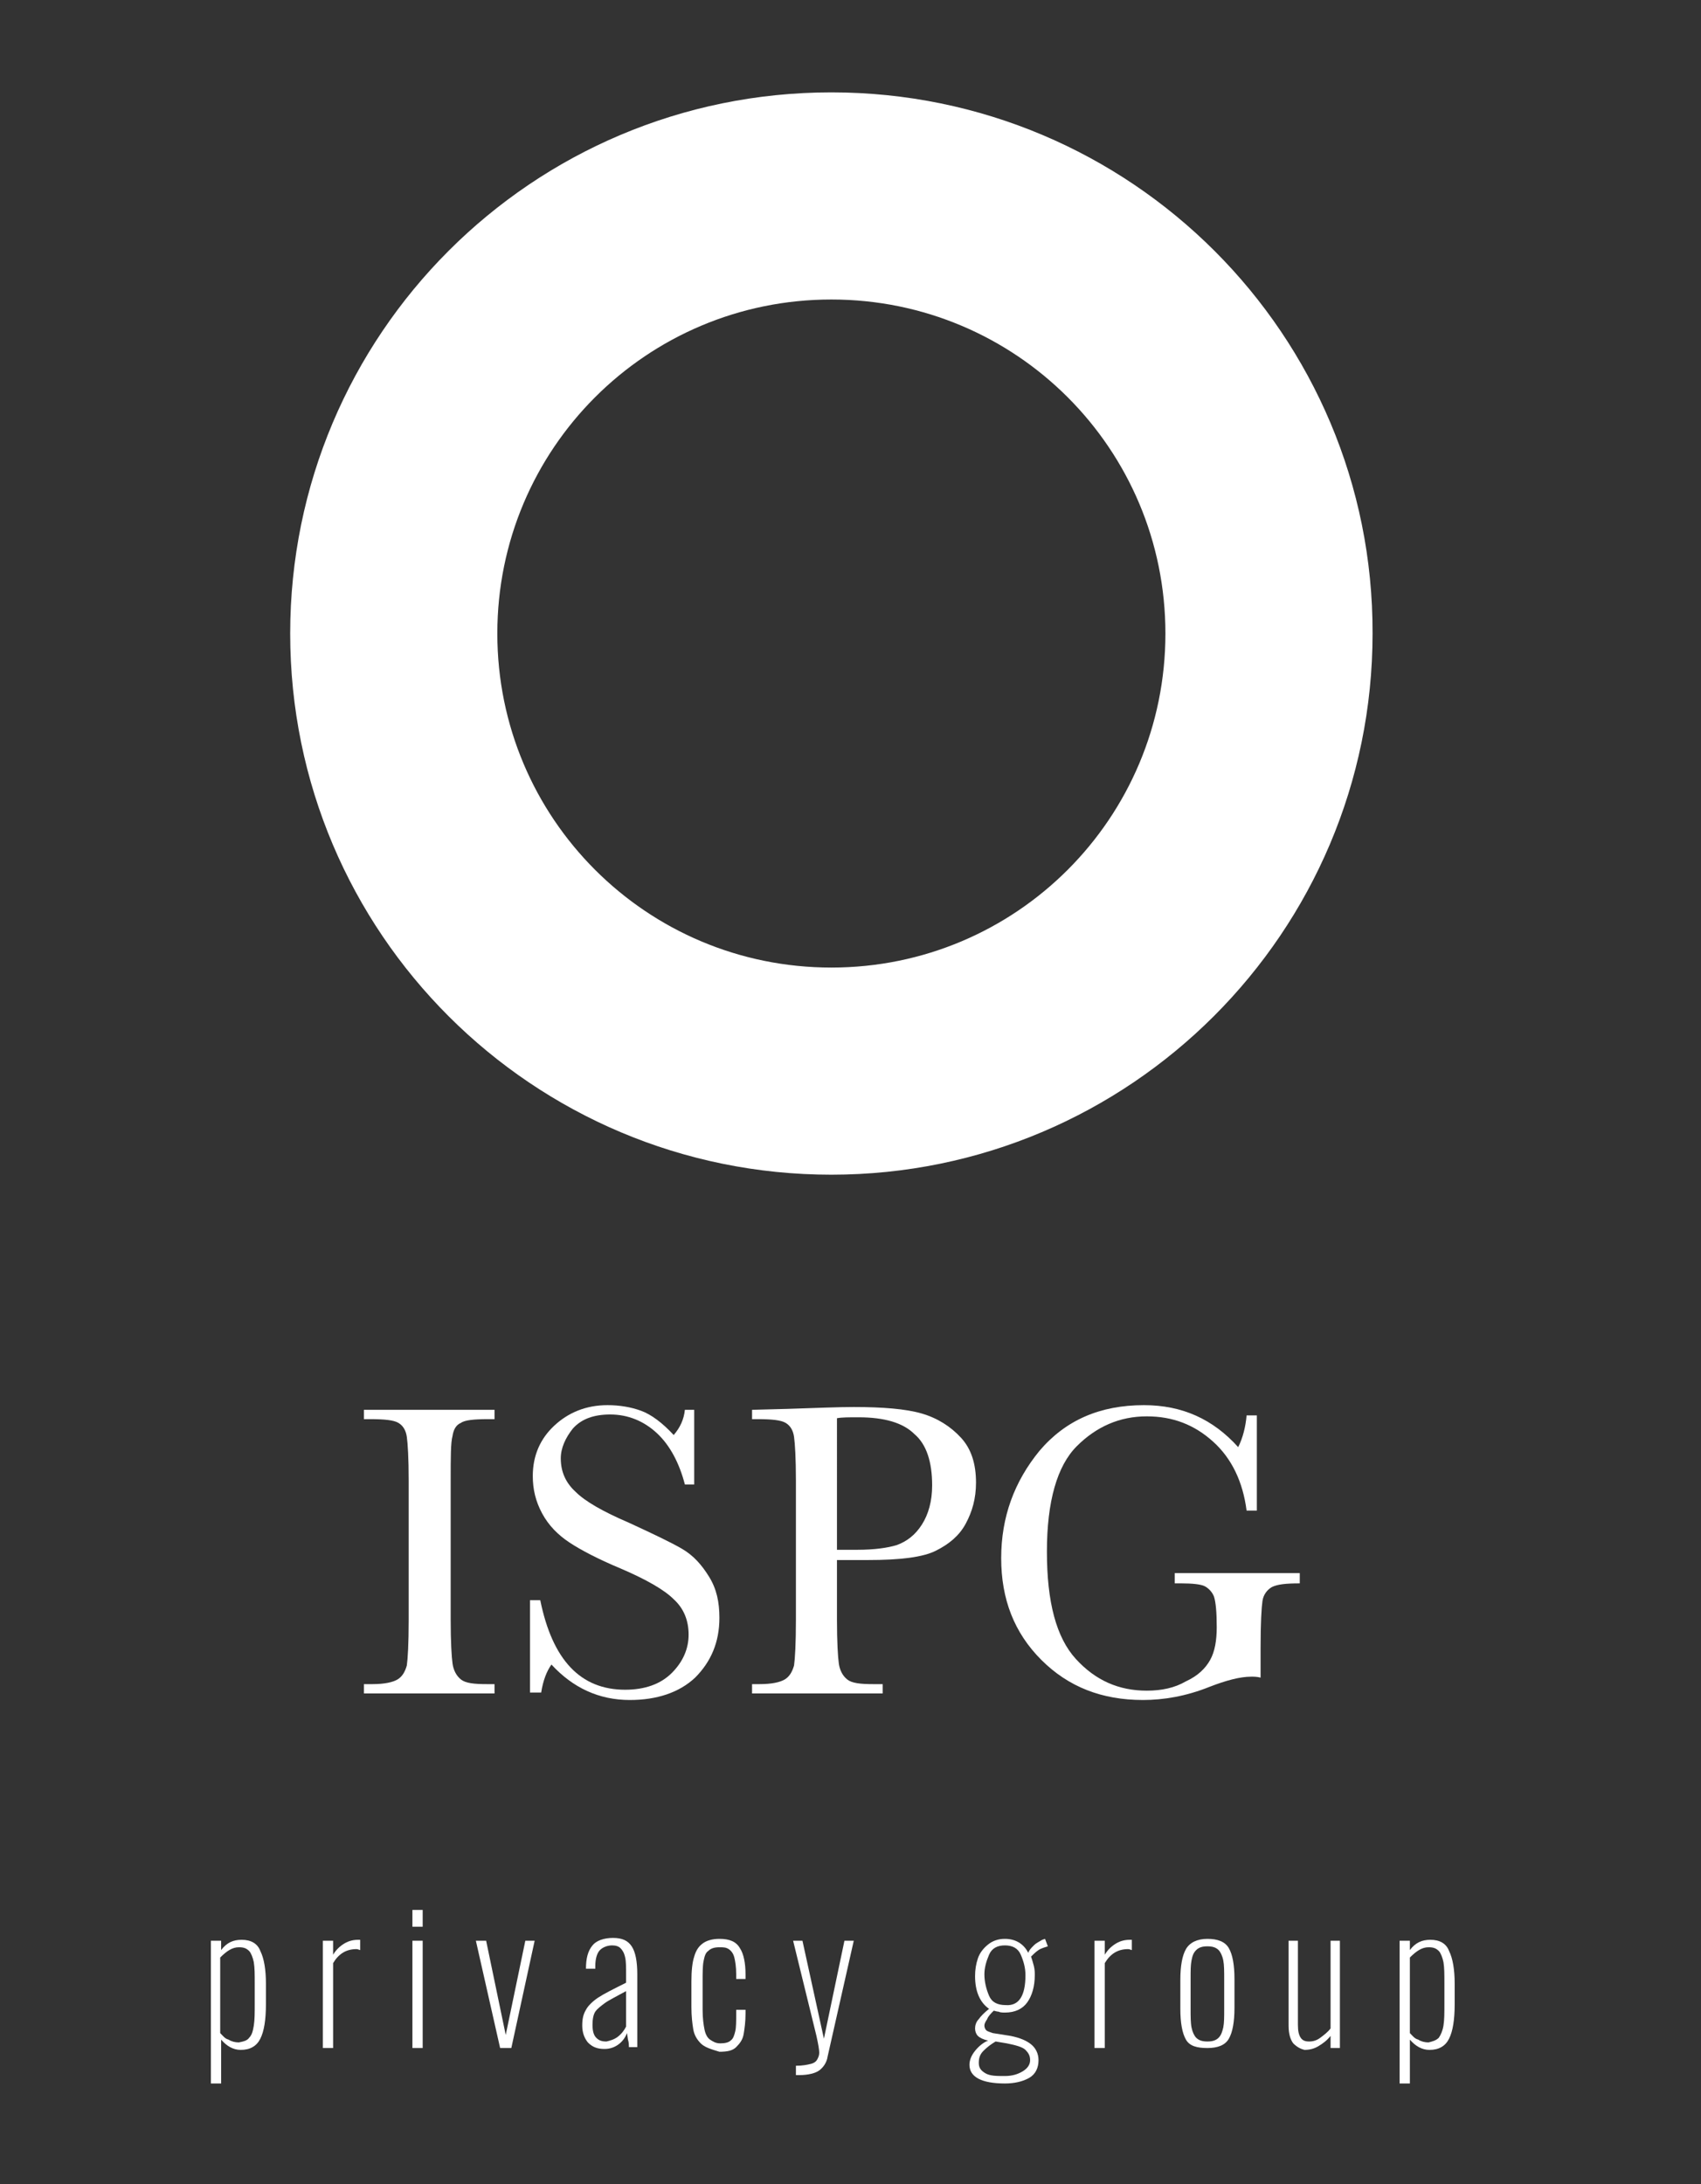 <?xml version="1.0" encoding="utf-8"?>
<!-- Generator: Adobe Illustrator 26.0.1, SVG Export Plug-In . SVG Version: 6.00 Build 0)  -->
<svg version="1.1" id="Livello_1" xmlns="http://www.w3.org/2000/svg" xmlns:xlink="http://www.w3.org/1999/xlink" x="0px" y="0px"
	 viewBox="0 0 182.3 234.1" style="enable-background:new 0 0 182.3 234.1;" xml:space="preserve">
<rect x="0" y="0" width="182.3" height="234.1" fill="#333333" stroke="none"/>
<style type="text/css">
	.st0{fill:#FFFFFF;}
</style>
<g>
	<path class="st0" d="M22.6,208h1.1v1c0.6-0.8,1.3-1.1,2.2-1.1c1,0,1.7,0.4,2,1.2c0.4,0.8,0.6,2,0.6,3.5v2.2c0,1.7-0.2,2.9-0.6,3.7
		c-0.4,0.8-1.1,1.2-2.1,1.2c-0.8,0-1.5-0.4-2.1-1.1v4.7h-1.1V208z M26.7,218.4c0.3-0.3,0.4-0.7,0.5-1.3s0.1-1.4,0.1-2.3v-2.2
		c0-1,0-1.7-0.1-2.3c-0.1-0.5-0.3-1-0.5-1.2c-0.3-0.3-0.6-0.4-1.1-0.4c-0.7,0-1.3,0.4-2,1.1v8.1c0.3,0.3,0.5,0.6,0.9,0.7
		c0.3,0.2,0.7,0.3,1.1,0.3C26.1,218.8,26.5,218.7,26.7,218.4z"/>
	<path class="st0" d="M34.6,208h1.1v1.5c0.3-0.5,0.7-0.9,1.2-1.2c0.5-0.3,1-0.4,1.5-0.4c0.1,0,0.1,0,0.2,0v1.1
		c-0.1,0-0.2-0.1-0.4-0.1c-1.1,0-1.9,0.5-2.5,1.5v9.1h-1.1V208z"/>
	<path class="st0" d="M44.2,204.7h1.1v1.8h-1.1V204.7z M44.2,208h1.1v11.5h-1.1V208z"/>
	<path class="st0" d="M51,208h1.1l2.1,10.1l2.1-10.1h1l-2.5,11.5h-1.2L51,208z"/>
	<path class="st0" d="M63,218.9c-0.4-0.5-0.6-1.1-0.6-1.8c0-0.7,0.1-1.2,0.4-1.7c0.2-0.4,0.7-0.9,1.3-1.3c0.6-0.4,1.6-0.9,3-1.6
		v-0.8c0-0.8,0-1.5-0.1-1.9c-0.1-0.5-0.3-0.8-0.5-1c-0.2-0.2-0.5-0.3-0.9-0.3c-0.5,0-1,0.2-1.3,0.5c-0.3,0.3-0.5,0.9-0.5,1.7v0.3h-1
		c0-1.1,0.2-1.9,0.7-2.5c0.4-0.5,1.2-0.8,2.2-0.8c1,0,1.6,0.3,2,0.9c0.4,0.6,0.6,1.6,0.6,3v5.8c0,0.3,0,0.7,0,1.1c0,0.5,0,0.8,0,0.9
		h-0.9c0-0.2,0-0.5-0.1-0.8l-0.1-0.7c-0.2,0.5-0.5,0.9-0.9,1.2c-0.4,0.3-0.9,0.5-1.5,0.5C64,219.6,63.5,219.4,63,218.9z M66.2,218.3
		c0.4-0.3,0.7-0.7,0.9-1.1v-3.8c-1.1,0.6-1.9,1-2.3,1.3c-0.4,0.3-0.8,0.6-1,0.9c-0.2,0.3-0.3,0.8-0.3,1.4c0,0.6,0.1,1.1,0.4,1.4
		s0.6,0.4,1.1,0.4C65.4,218.7,65.8,218.6,66.2,218.3z"/>
	<path class="st0" d="M75.1,219c-0.4-0.4-0.7-0.9-0.8-1.5c-0.1-0.6-0.2-1.4-0.2-2.4v-2.7c0-1.2,0.1-2.1,0.3-2.7
		c0.2-0.7,0.5-1.1,0.9-1.4s1-0.5,1.8-0.5c1.1,0,1.8,0.3,2.2,1c0.4,0.6,0.6,1.6,0.6,2.8v0.5h-1v-0.5c0-0.8-0.1-1.4-0.2-1.8
		c-0.1-0.4-0.3-0.7-0.6-0.9c-0.3-0.2-0.6-0.2-1-0.2c-0.5,0-0.9,0.1-1.2,0.4c-0.3,0.2-0.4,0.6-0.5,1.1s-0.1,1.3-0.1,2.2v3
		c0,0.9,0.1,1.6,0.2,2.1c0.1,0.5,0.3,0.9,0.6,1.1c0.3,0.2,0.6,0.4,1.1,0.4s0.9-0.1,1.1-0.3c0.3-0.2,0.4-0.6,0.5-1
		c0.1-0.4,0.1-1.1,0.1-1.9v-0.4h1v0.4c0,0.9-0.1,1.6-0.2,2.2c-0.1,0.6-0.4,1-0.8,1.4s-1,0.5-1.8,0.5C76.1,219.6,75.5,219.4,75.1,219
		z"/>
	<path class="st0" d="M85.3,221.4c0.7,0,1.2-0.1,1.6-0.2c0.4-0.1,0.6-0.3,0.7-0.5c0.1-0.2,0.2-0.4,0.2-0.7c0-0.3-0.1-0.9-0.3-1.8
		L85,208h1l2.3,10.5l2.2-10.5h1l-2.8,12.4c-0.1,0.7-0.5,1.2-0.9,1.5s-1.2,0.5-2.1,0.5h-0.4V221.4z"/>
	<path class="st0" d="M103.9,221.3c0-0.5,0.2-1,0.6-1.5s0.9-0.9,1.4-1.1c-0.5-0.1-0.9-0.3-1.1-0.5c-0.2-0.2-0.3-0.5-0.3-0.8
		c0-0.3,0.1-0.7,0.4-1c0.2-0.3,0.6-0.7,1.1-1.1c-1-0.7-1.5-1.9-1.5-3.5c0-0.7,0.1-1.3,0.3-1.9c0.2-0.6,0.6-1.1,1.1-1.5
		s1.1-0.6,1.8-0.6c1.1,0,2,0.5,2.5,1.5c0.1-0.3,0.3-0.5,0.6-0.8c0.3-0.3,0.6-0.4,0.9-0.6l0.3-0.1l0.3,0.8c-0.3,0.1-0.7,0.2-1,0.4
		c-0.3,0.2-0.6,0.5-0.8,0.7c0.1,0.3,0.2,0.6,0.3,1c0.1,0.4,0.1,0.7,0.1,1c0,1.2-0.3,2.2-0.8,2.9c-0.5,0.7-1.3,1.1-2.4,1.1
		c-0.2,0-0.5,0-0.7-0.1c-0.2,0-0.4-0.1-0.5-0.1c-0.3,0.3-0.6,0.6-0.7,0.9c-0.2,0.3-0.3,0.5-0.3,0.7c0,0.2,0.1,0.4,0.2,0.5
		s0.4,0.2,0.7,0.3l1.9,0.3c1,0.2,1.7,0.5,2.2,0.9c0.5,0.4,0.8,1,0.8,1.7c0,0.8-0.3,1.5-1,1.9s-1.6,0.6-2.6,0.6
		C105.2,223.3,103.9,222.6,103.9,221.3z M109.6,222c0.5-0.3,0.8-0.7,0.8-1.2c0-0.5-0.2-0.8-0.5-1.1c-0.3-0.3-1-0.5-2-0.7l-1.2-0.2
		c-0.5,0.3-0.9,0.6-1.3,1c-0.4,0.4-0.5,0.8-0.5,1.3c0,0.5,0.2,0.8,0.7,1.1s1.2,0.3,2.1,0.3C108.5,222.5,109.1,222.3,109.6,222z
		 M109.9,211.7c0-0.8-0.2-1.5-0.5-2.2s-0.9-1-1.7-1s-1.4,0.3-1.7,1c-0.3,0.7-0.5,1.4-0.5,2.1c0,0.8,0.2,1.6,0.5,2.3
		c0.3,0.7,0.9,1,1.8,1C109.2,215,109.9,213.9,109.9,211.7z"/>
	<path class="st0" d="M117.3,208h1.1v1.5c0.3-0.5,0.7-0.9,1.2-1.2c0.5-0.3,1-0.4,1.5-0.4c0.1,0,0.1,0,0.2,0v1.1
		c-0.1,0-0.2-0.1-0.4-0.1c-1.1,0-1.9,0.5-2.5,1.5v9.1h-1.1V208z"/>
	<path class="st0" d="M127.1,218.6c-0.4-0.7-0.6-1.8-0.6-3.3v-3.1c0-1.5,0.2-2.6,0.6-3.3s1.2-1.1,2.3-1.1s1.9,0.3,2.3,1
		s0.6,1.8,0.6,3.3v3.1c0,1.5-0.2,2.6-0.6,3.3c-0.4,0.7-1.2,1-2.3,1S127.5,219.3,127.1,218.6z M130.6,218.4c0.3-0.3,0.4-0.7,0.5-1.1
		c0.1-0.5,0.1-1.1,0.1-2v-3.2c0-0.8,0-1.5-0.1-2c-0.1-0.5-0.3-0.9-0.5-1.1c-0.3-0.3-0.7-0.4-1.2-0.4s-0.9,0.1-1.2,0.4
		c-0.3,0.3-0.4,0.6-0.5,1.1c-0.1,0.5-0.1,1.1-0.1,2v3.2c0,0.8,0,1.5,0.1,2s0.3,0.9,0.5,1.1c0.3,0.3,0.7,0.4,1.2,0.4
		S130.3,218.7,130.6,218.4z"/>
	<path class="st0" d="M138.6,219c-0.3-0.4-0.5-1-0.5-1.9V208h1v9c0,0.7,0.1,1.1,0.3,1.4c0.2,0.3,0.5,0.4,0.9,0.4s0.8-0.1,1.2-0.4
		c0.4-0.3,0.8-0.6,1.1-1V208h1v11.5h-1v-1.3c-0.4,0.5-0.8,0.8-1.3,1.1c-0.5,0.3-1,0.4-1.5,0.4C139.4,219.6,139,219.4,138.6,219z"/>
	<path class="st0" d="M150,208h1.1v1c0.6-0.8,1.3-1.1,2.2-1.1c1,0,1.7,0.4,2,1.2c0.4,0.8,0.6,2,0.6,3.5v2.2c0,1.7-0.2,2.9-0.6,3.7
		c-0.4,0.8-1.1,1.2-2.1,1.2c-0.8,0-1.5-0.4-2.1-1.1v4.7H150V208z M154.2,218.4c0.2-0.3,0.4-0.7,0.5-1.3c0.1-0.6,0.1-1.4,0.1-2.3
		v-2.2c0-1,0-1.7-0.1-2.3c-0.1-0.5-0.3-1-0.5-1.2c-0.3-0.3-0.6-0.4-1.1-0.4c-0.7,0-1.3,0.4-2,1.1v8.1c0.3,0.3,0.5,0.6,0.9,0.7
		c0.3,0.2,0.7,0.3,1.1,0.3C153.5,218.8,153.9,218.7,154.2,218.4z"/>
</g>
<g>
	<path class="st0" d="M39,152.1v-1H53v1h-0.7c-1.5,0-2.5,0.1-2.9,0.4c-0.5,0.2-0.8,0.7-0.9,1.4c-0.2,0.7-0.2,2.3-0.2,4.8v14.9
		c0,2.4,0.1,4,0.2,4.7c0.1,0.7,0.4,1.3,0.9,1.7c0.5,0.4,1.4,0.5,2.8,0.5H53v1H39v-1h0.9c1.3,0,2.2-0.2,2.7-0.5
		c0.5-0.3,0.8-0.8,1-1.5c0.1-0.7,0.2-2.3,0.2-4.9v-14.9c0-2.4-0.1-4-0.2-4.7c-0.1-0.7-0.4-1.2-0.9-1.5c-0.5-0.3-1.5-0.4-3-0.4H39z"
		/>
	<path class="st0" d="M56.8,181.3v-9.8h1.1c1.3,6.4,4.3,9.6,9.1,9.6c2.1,0,3.8-0.6,5-1.8s1.8-2.6,1.8-4.1c0-1.5-0.5-2.8-1.6-3.8
		c-1-1-2.9-2.1-5.7-3.3c-2.4-1-4.3-2-5.5-2.8c-1.2-0.8-2.2-1.8-2.9-3.1s-1-2.6-1-4c0-2.2,0.8-4,2.3-5.4c1.5-1.4,3.4-2.2,5.7-2.2
		c1.3,0,2.5,0.2,3.6,0.6c1.1,0.4,2.3,1.3,3.5,2.6c0.7-0.8,1.1-1.7,1.2-2.7h1v8h-1c-0.6-2.3-1.6-4.2-3-5.5c-1.4-1.3-3.1-2-5-2
		c-1.8,0-3.1,0.5-4,1.5c-0.8,1-1.3,2.1-1.3,3.2c0,1.4,0.5,2.6,1.6,3.6c1,1,2.9,2.1,5.7,3.3c2.6,1.2,4.5,2.1,5.7,2.8s2.1,1.7,2.9,3
		s1.1,2.7,1.1,4.4c0,2.6-0.9,4.7-2.6,6.4c-1.7,1.6-4.1,2.4-7,2.4c-3.3,0-6.1-1.3-8.4-3.8c-0.5,0.7-0.9,1.7-1.1,3H56.8z"/>
	<path class="st0" d="M89.7,167.2v6.4c0,2.4,0.1,4,0.2,4.7c0.1,0.7,0.4,1.3,0.9,1.7c0.5,0.4,1.4,0.5,2.8,0.5h1v1h-14v-1h0.8
		c1.3,0,2.2-0.2,2.7-0.5c0.5-0.3,0.8-0.8,1-1.5c0.1-0.7,0.2-2.3,0.2-4.9v-14.9c0-2.4-0.1-4-0.2-4.7s-0.4-1.2-0.9-1.5
		c-0.5-0.3-1.5-0.4-3-0.4h-0.6v-1l3.8-0.1c3.1-0.1,5.4-0.2,7.1-0.2c3.1,0,5.6,0.2,7.3,0.7c1.7,0.5,3.1,1.4,4.2,2.6s1.6,2.8,1.6,4.8
		c0,1.7-0.4,3.1-1.1,4.4c-0.7,1.3-1.8,2.2-3.2,2.9s-3.8,1-7.3,1H89.7z M89.7,166.1h2.2c1.8,0,3.2-0.2,4.2-0.5c1.1-0.4,2-1.1,2.7-2.2
		c0.7-1.1,1.1-2.5,1.1-4.2c0-2.5-0.6-4.4-1.9-5.5c-1.2-1.2-3.2-1.8-6-1.8c-1,0-1.8,0-2.3,0.1V166.1z"/>
	<path class="st0" d="M126.2,168.6h13.1v1.1c-1.5,0-2.4,0.1-3,0.4c-0.5,0.3-0.9,0.8-1,1.5s-0.2,2.3-0.2,5v3.2
		c-0.4-0.1-0.7-0.1-1-0.1c-1.2,0-2.7,0.4-4.5,1.1c-2.5,1-4.9,1.4-7.1,1.4c-4.4,0-8-1.4-10.9-4.3c-2.9-2.9-4.3-6.5-4.3-10.9
		c0-4.4,1.4-8.2,4.1-11.5c2.8-3.3,6.5-4.9,11.2-4.9c4.1,0,7.4,1.5,10.1,4.5c0.5-1,0.8-2.2,0.9-3.4h1.1v10.2h-1.1
		c-0.4-3.1-1.6-5.6-3.6-7.4s-4.3-2.7-7.1-2.7c-2.9,0-5.4,1.1-7.5,3.2c-2.1,2.1-3.2,5.9-3.2,11.3c0,5.4,1,9.2,3.1,11.5
		c2.1,2.3,4.6,3.4,7.6,3.4c1.6,0,3-0.3,4.2-1c1.3-0.6,2.1-1.4,2.6-2.3c0.5-0.9,0.7-2.1,0.7-3.5c0-1.6-0.1-2.7-0.3-3.3
		c-0.2-0.5-0.6-0.9-1-1.1s-1.3-0.3-2.5-0.3h-0.7V168.6z"/>
</g>
<path class="st0" d="M89.1,9.9c-32.1,0-58,26-58,58c0,32.1,26,58,58,58s58-26,58-58C147.2,35.9,121.2,9.9,89.1,9.9z M89.1,103.7
	c-19.8,0-35.8-16-35.8-35.8c0-19.8,16-35.8,35.8-35.8s35.8,16,35.8,35.8C124.9,87.7,108.9,103.7,89.1,103.7z"/>
</svg>
